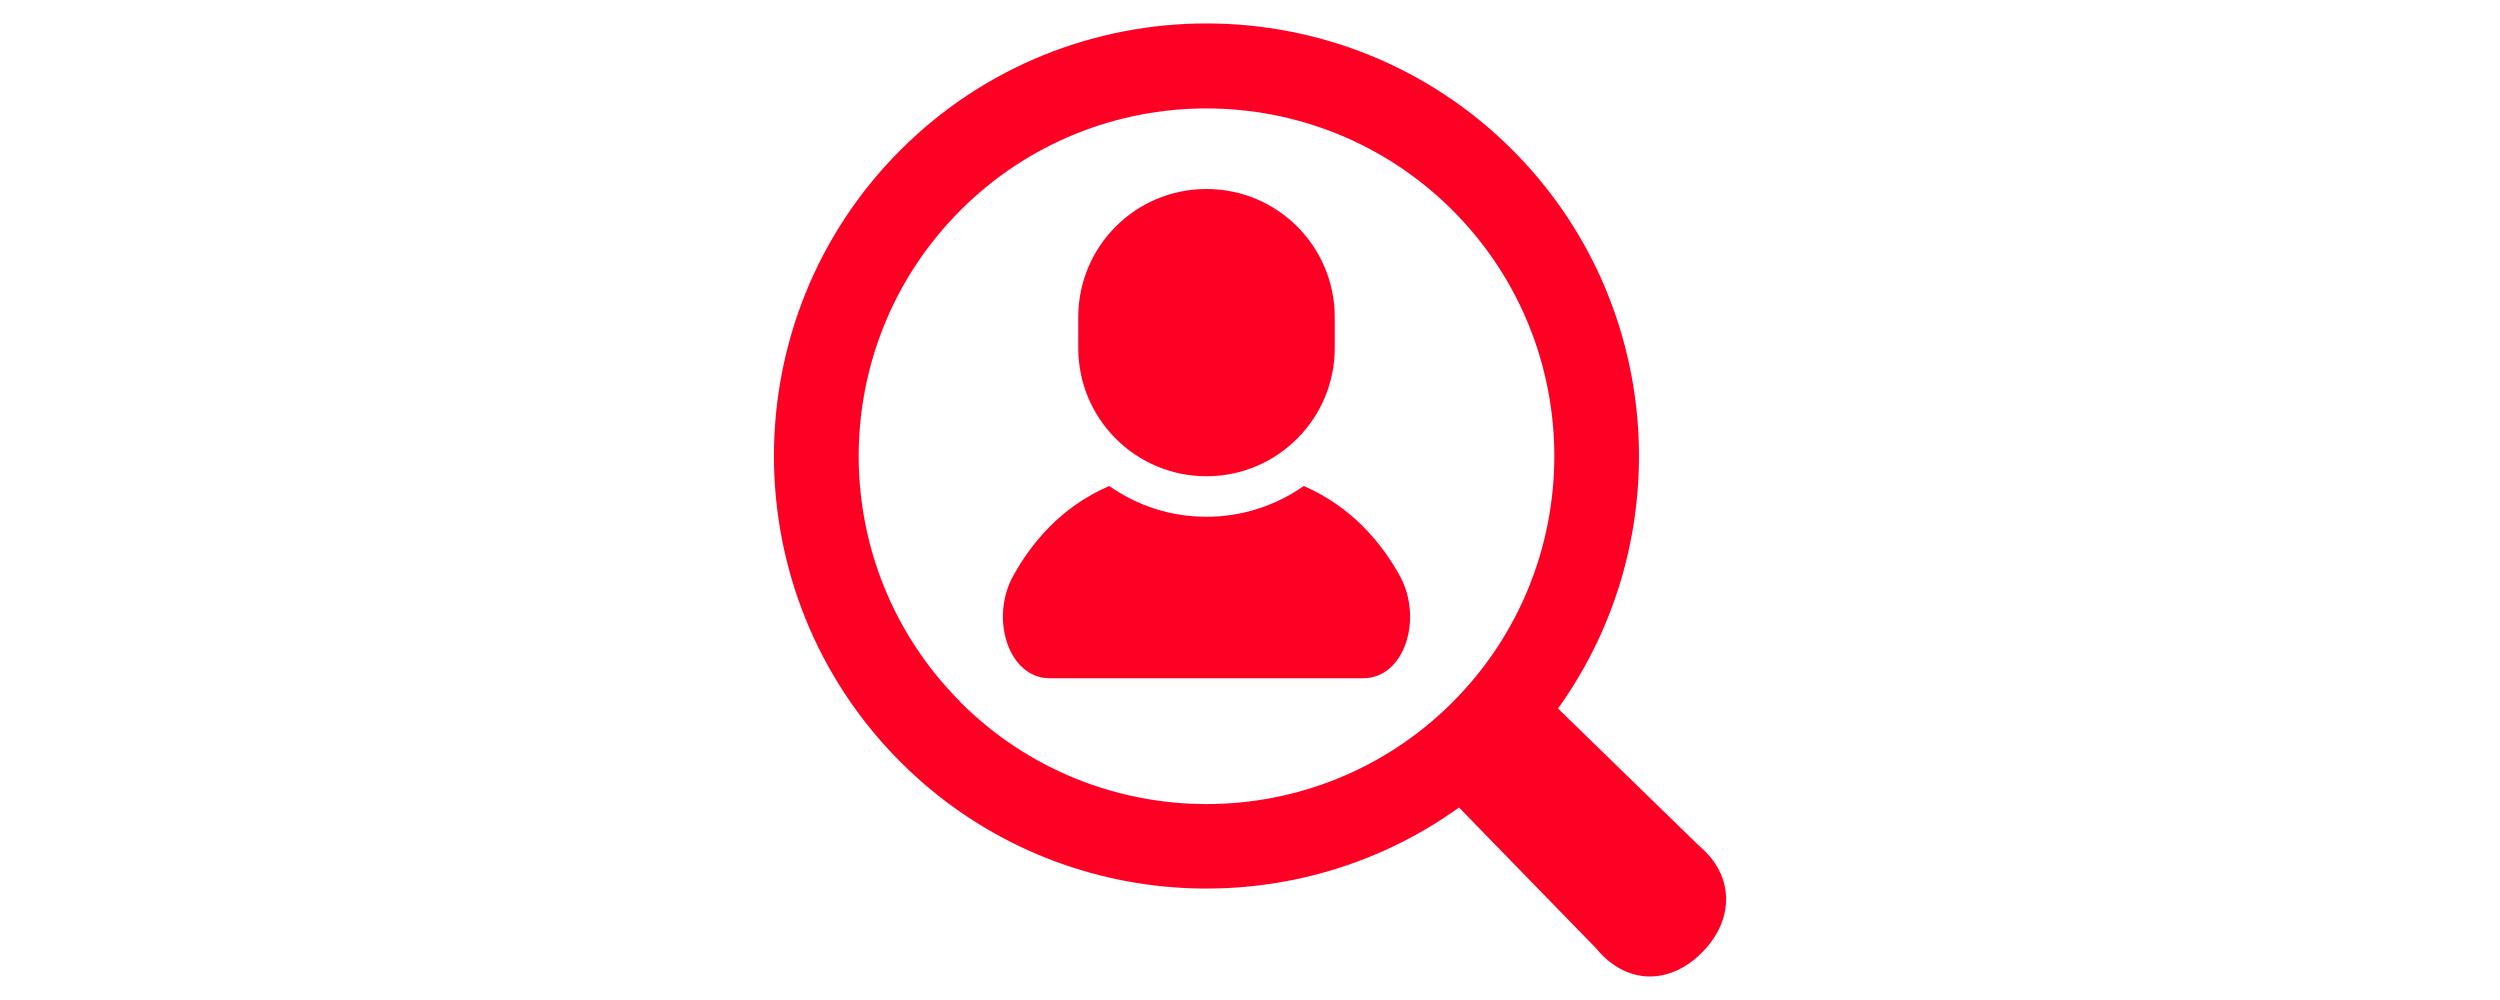 <?xml version="1.0" encoding="UTF-8"?>
<svg id="_枠" data-name="枠" xmlns="http://www.w3.org/2000/svg" viewBox="0 0 100 40">
  <defs>
    <style>
      .cls-1 {
        fill: #ff0025;
      }
    </style>
  </defs>
  <path class="cls-1" d="M52.15,19.44c-1.1.77-2.44,1.23-3.89,1.23s-2.78-.45-3.89-1.23c-1.93.83-3.11,2.28-3.83,3.57-.96,1.71-.21,4.12,1.45,4.12h12.54c1.66,0,2.41-2.41,1.45-4.12-.72-1.29-1.91-2.74-3.83-3.57Z"/>
  <path class="cls-1" d="M48.26,19.05c2.83,0,5.13-2.3,5.13-5.13v-1.23c0-2.83-2.29-5.13-5.13-5.13s-5.13,2.29-5.13,5.13v1.23c0,2.83,2.29,5.13,5.13,5.13Z"/>
  <path class="cls-1" d="M67.97,33.84l-5.65-5.5c4.86-6.76,4.25-16.26-1.82-22.34-6.75-6.75-17.73-6.75-24.48,0-6.75,6.75-6.75,17.73,0,24.48,6.08,6.08,15.58,6.68,22.34,1.82l5.5,5.65c1.16,1.41,2.88,1.49,4.21.16,1.33-1.33,1.3-3.1-.1-4.27ZM38.42,28.08c-5.43-5.43-5.43-14.24,0-19.67,5.43-5.43,14.24-5.43,19.68,0,5.43,5.43,5.43,14.24,0,19.68-5.43,5.43-14.24,5.43-19.68,0Z"/>
</svg>